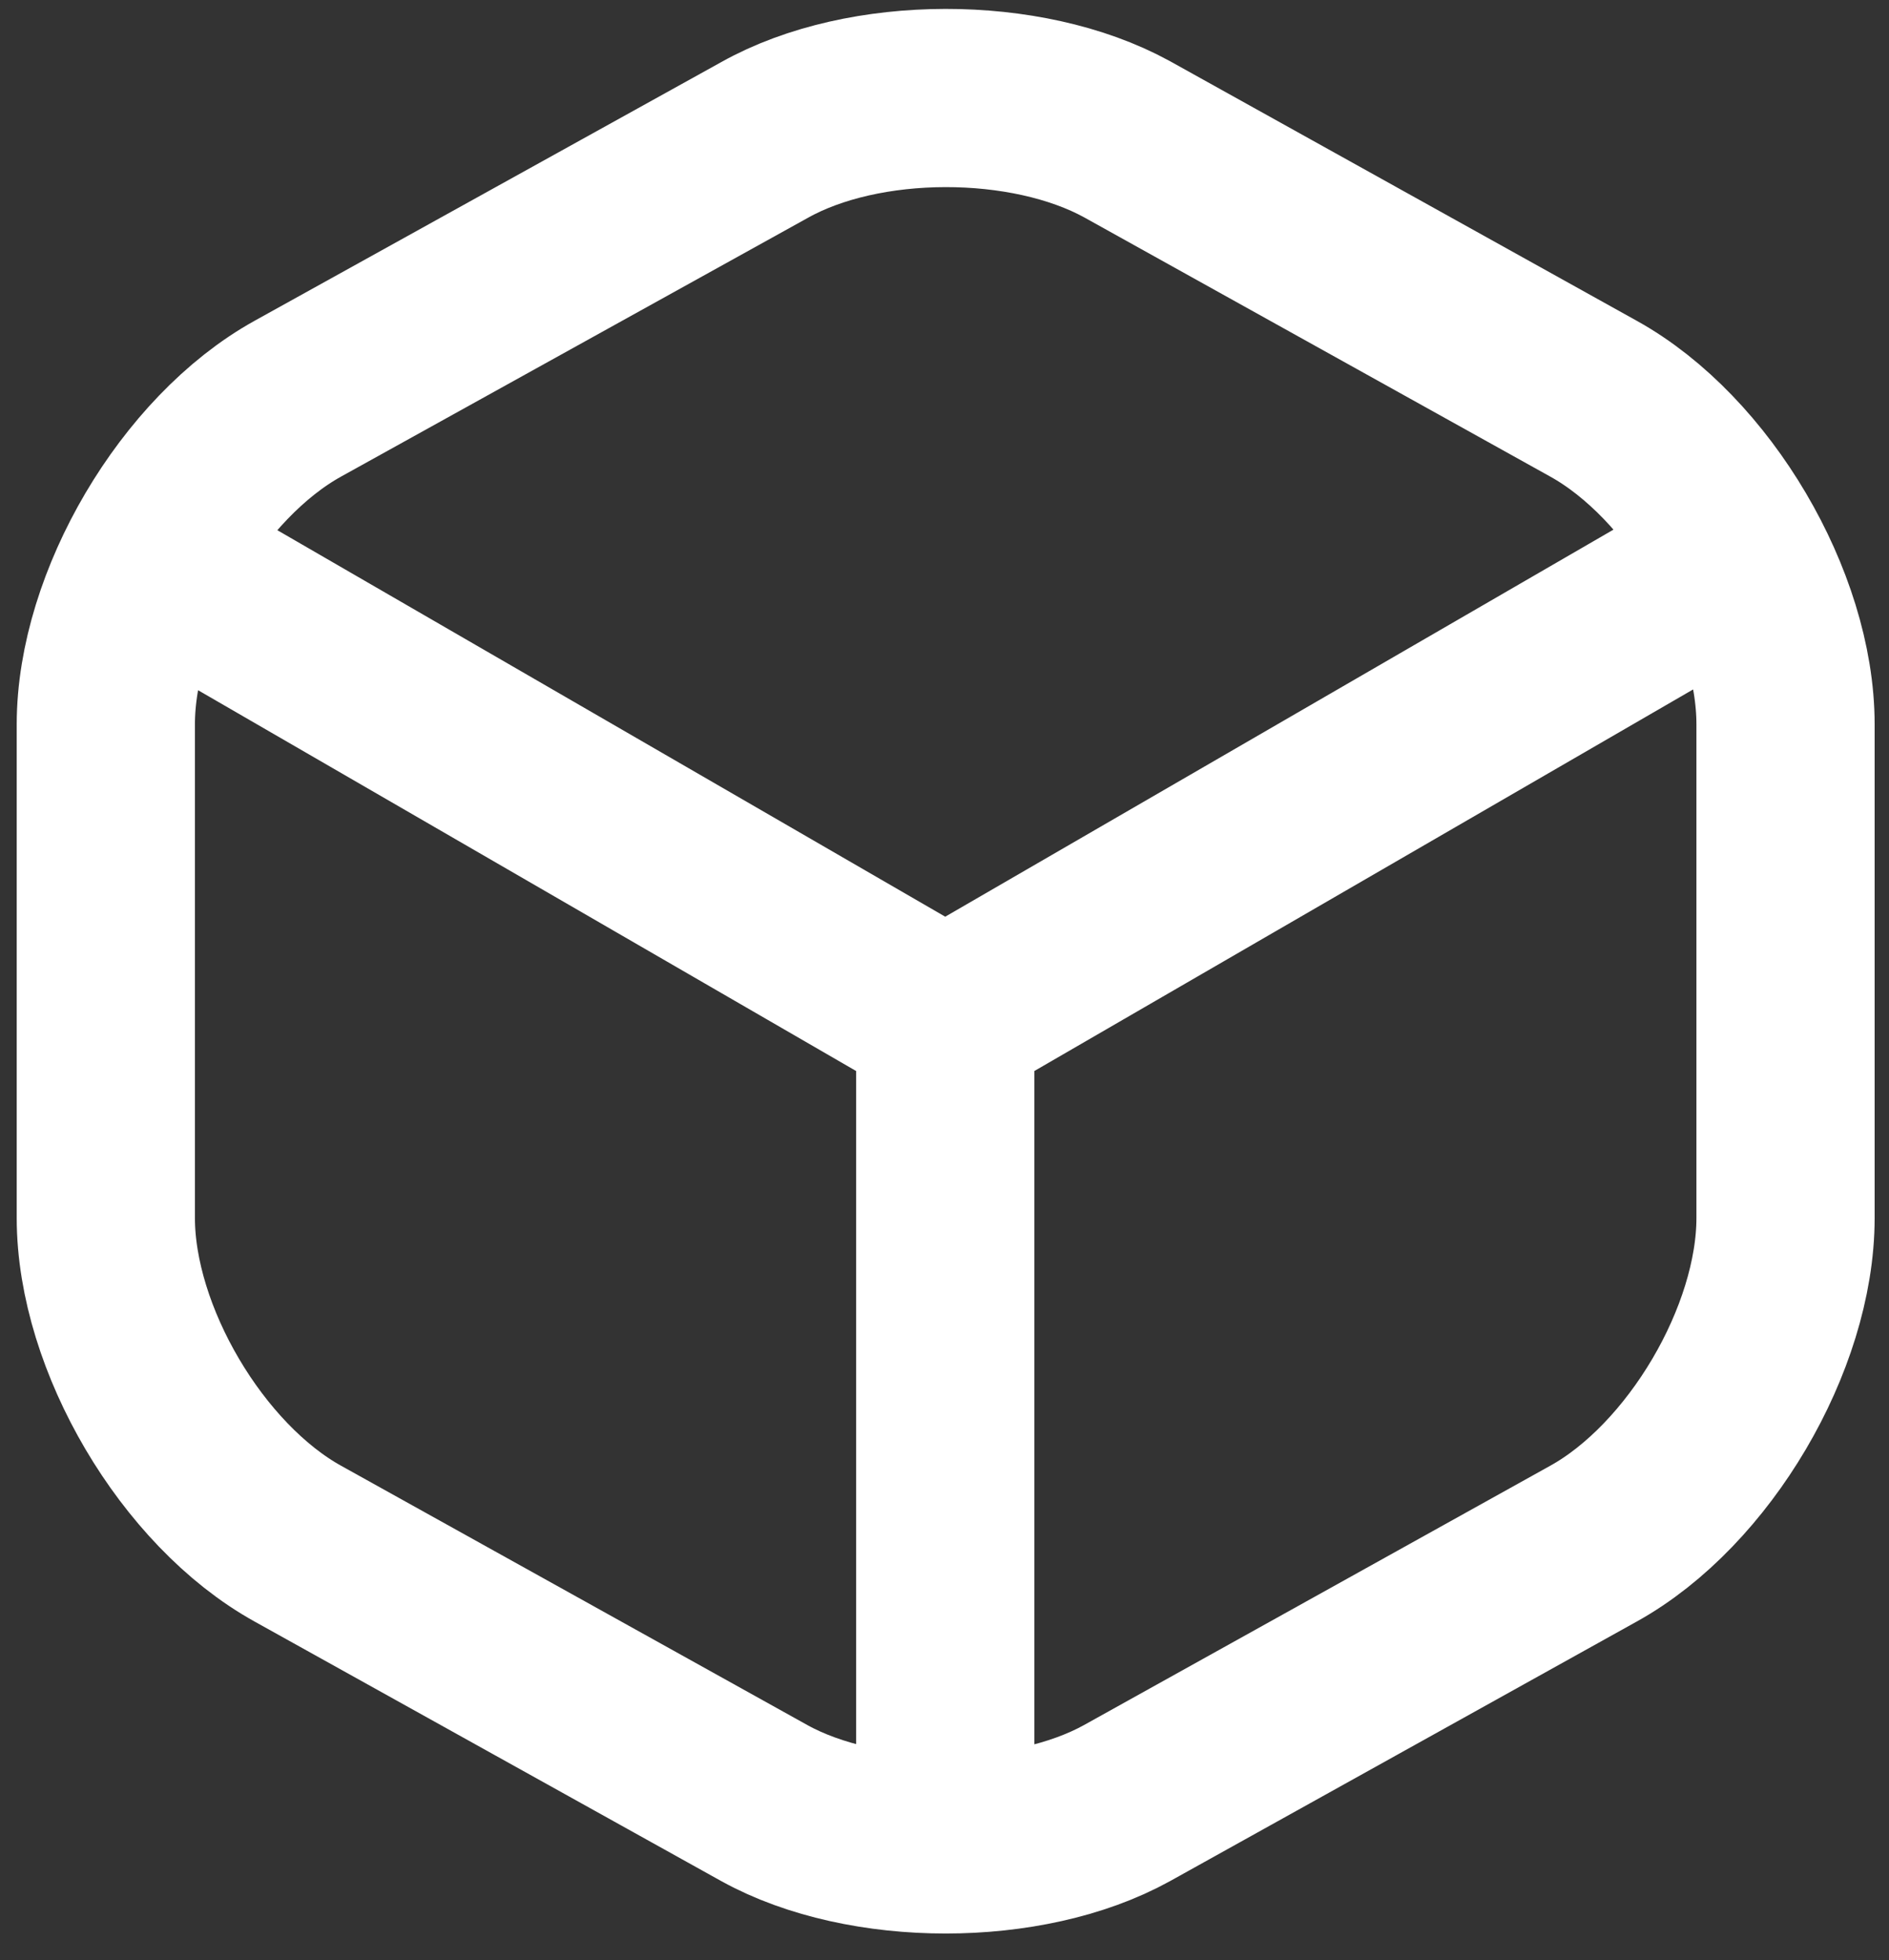<svg xmlns="http://www.w3.org/2000/svg" width="53.0" height="55.0" viewBox="0.0 0.0 53.0 55.0">
<rect x="0.0" y="0.0" width="53.0" height="55.0" fill="#333333" stroke="none"/>
<g id="ProductStrategy" fill="none">
        <path d="M4.881 16.086L26.521 28.609L48.015 16.159M26.521 50.807V28.579M21.448 3.929L8.36 11.184C5.395 12.826 2.969 16.943 2.969 20.325V34.172C2.969 37.554 5.395 41.671 8.36 43.313L21.448 50.592C24.241 52.136 28.824 52.136 31.618 50.592L44.705 43.313C47.671 41.671 50.097 37.554 50.097 34.172V20.325C50.097 16.943 47.671 12.826 44.705 11.184L31.618 3.905C28.8 2.361 24.241 2.361 21.448 3.929Z" stroke="white" stroke-width="5" stroke-linecap="round" stroke-linejoin="round" />
    </g>
</svg>